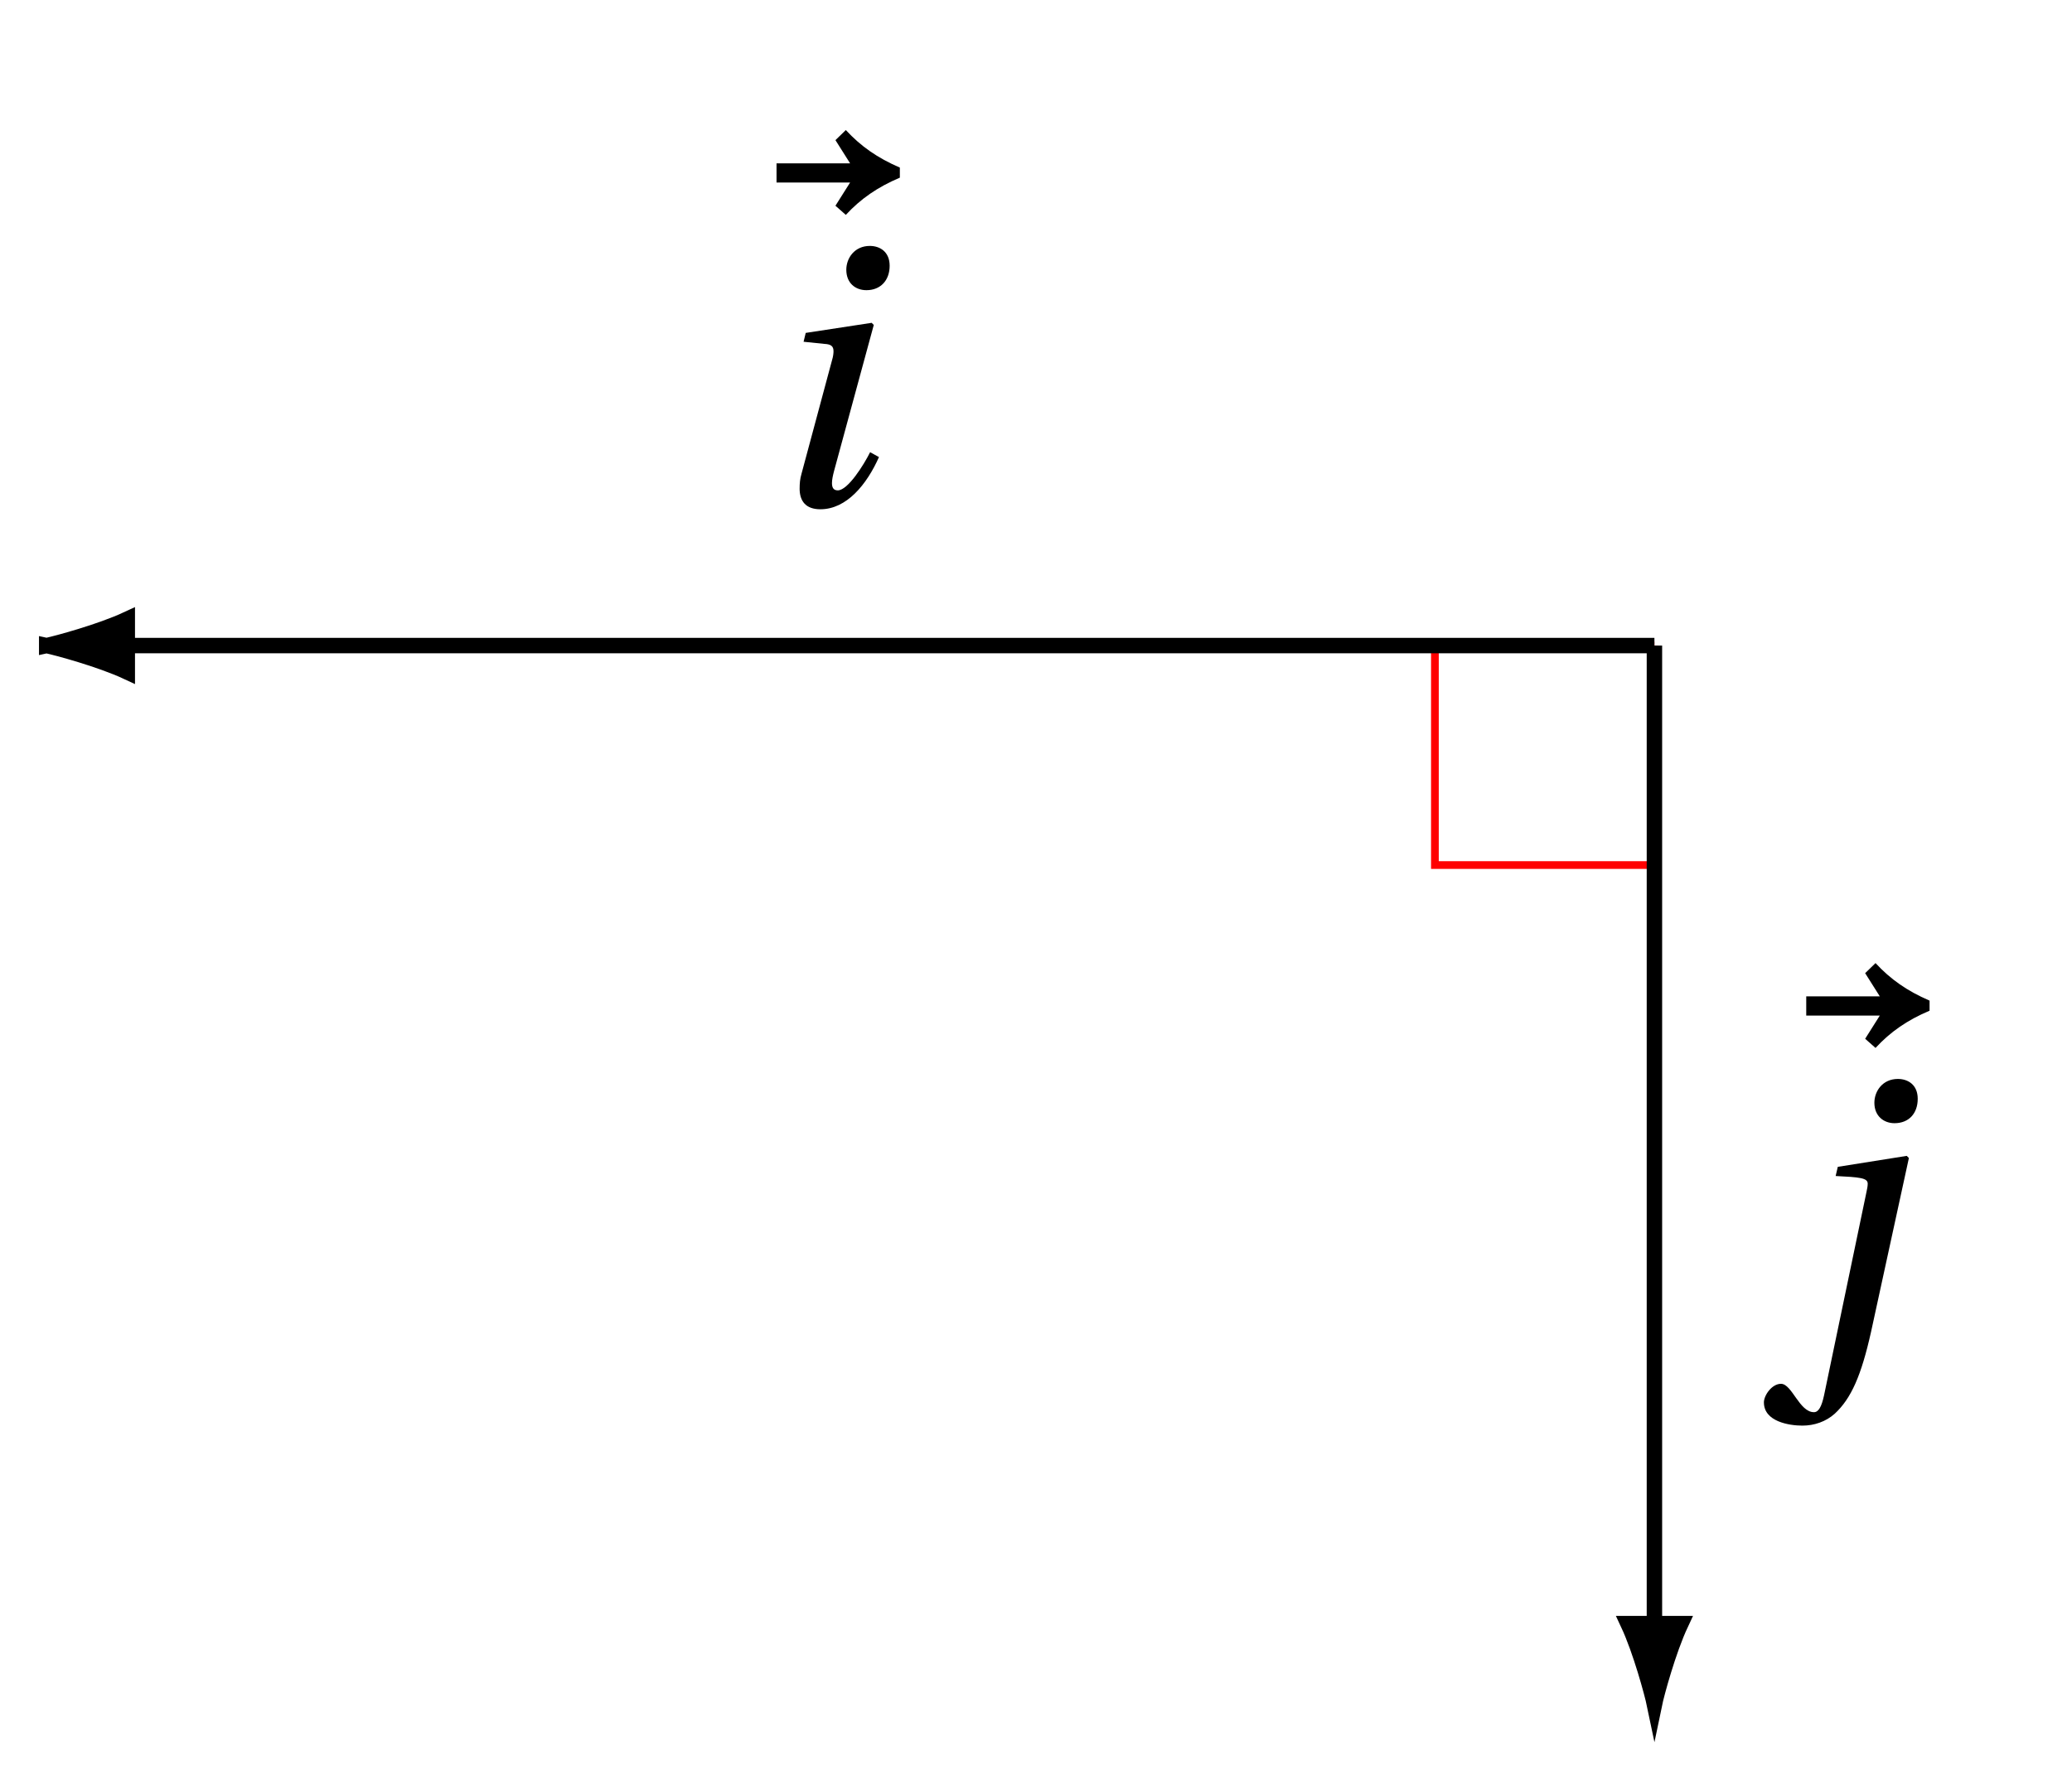 <svg xmlns="http://www.w3.org/2000/svg" xmlns:xlink="http://www.w3.org/1999/xlink" width="106.072pt" height="90.359pt" viewBox="0 0 106.072 90.359"><defs><path id="a" d="M-7.109-12.344h3.766l-.75 1.188.531.469c.766-.828 1.625-1.422 2.766-1.906v-.516c-1.156-.5-2-1.094-2.766-1.922l-.531.516.75 1.188h-3.766Zm0 0"/><path id="b" d="M2.172-.844c0 .641.312 1.062 1.062 1.062 1.344 0 2.375-1.266 3-2.672l-.453-.25C5.453-2.047 4.641-.75 4.125-.75c-.219 0-.297-.141-.297-.375 0-.172.047-.391.109-.625l2.031-7.469-.109-.109-3.375.516-.109.453L3.438-8.25c.328.016.469.109.469.375 0 .109-.016.266-.078.469l-1.562 5.812c-.078.266-.094.5-.094.75M4.562-12.047c0 .688.469 1.047 1.031 1.047.719 0 1.188-.5 1.188-1.25 0-.719-.5-1.016-1.016-1.016-.781 0-1.203.625-1.203 1.219m0 0"/><path id="c" d="M-1.375 3.297c0 .984 1.297 1.188 1.969 1.188.609 0 1.203-.203 1.656-.609.844-.781 1.359-1.953 1.859-4.188l1.938-8.906-.109-.109-3.531.562-.109.469c1.219.062 1.641.094 1.641.391 0 .141-.031.266-.062.422L1.703 2.938c-.125.578-.281.859-.516.859-.75 0-1.125-1.453-1.688-1.453-.469 0-.875.594-.875.953m5.656-15.344c0 .688.484 1.047 1.031 1.047.734 0 1.188-.5 1.188-1.25 0-.719-.5-1.016-1.016-1.016-.781 0-1.203.625-1.203 1.219m0 0"/><clipPath id="d"><path d="M72 71h26v18.648H72Zm0 0"/></clipPath></defs><use xlink:href="#a" x="46.862" y="21.69"/><use xlink:href="#b" x="38.763" y="25.858"/><use xlink:href="#a" x="99.576" y="64.344"/><use xlink:href="#c" x="91.675" y="68.511"/><path fill="none" stroke="red" stroke-miterlimit="10" stroke-width=".395" d="M84.695 33.055H73.457v11.238h11.238V33.055"/><path fill="none" stroke="#000" stroke-miterlimit="10" stroke-width=".79" d="M84.695 33.055H6.516"/><path stroke="#000" stroke-miterlimit="10" stroke-width=".79" d="M2.391 33.055c.504.105 2.734.703 4.125 1.352v-2.703c-1.391.648-3.621 1.246-4.125 1.352Zm0 0"/><path fill="none" stroke="#000" stroke-miterlimit="10" stroke-width=".79" d="M84.695 33.055V83.133"/><path d="M84.695 87.262c.105-.508.703-2.738 1.355-4.129h-2.707c.652 1.391 1.246 3.621 1.352 4.129m0 0"/><g clip-path="url(#d)"><path fill="none" stroke="#000" stroke-miterlimit="10" stroke-width=".79" d="M84.695 87.262c.105-.508.703-2.738 1.355-4.129h-2.707c.652 1.391 1.246 3.621 1.352 4.129Zm0 0"/></g></svg>